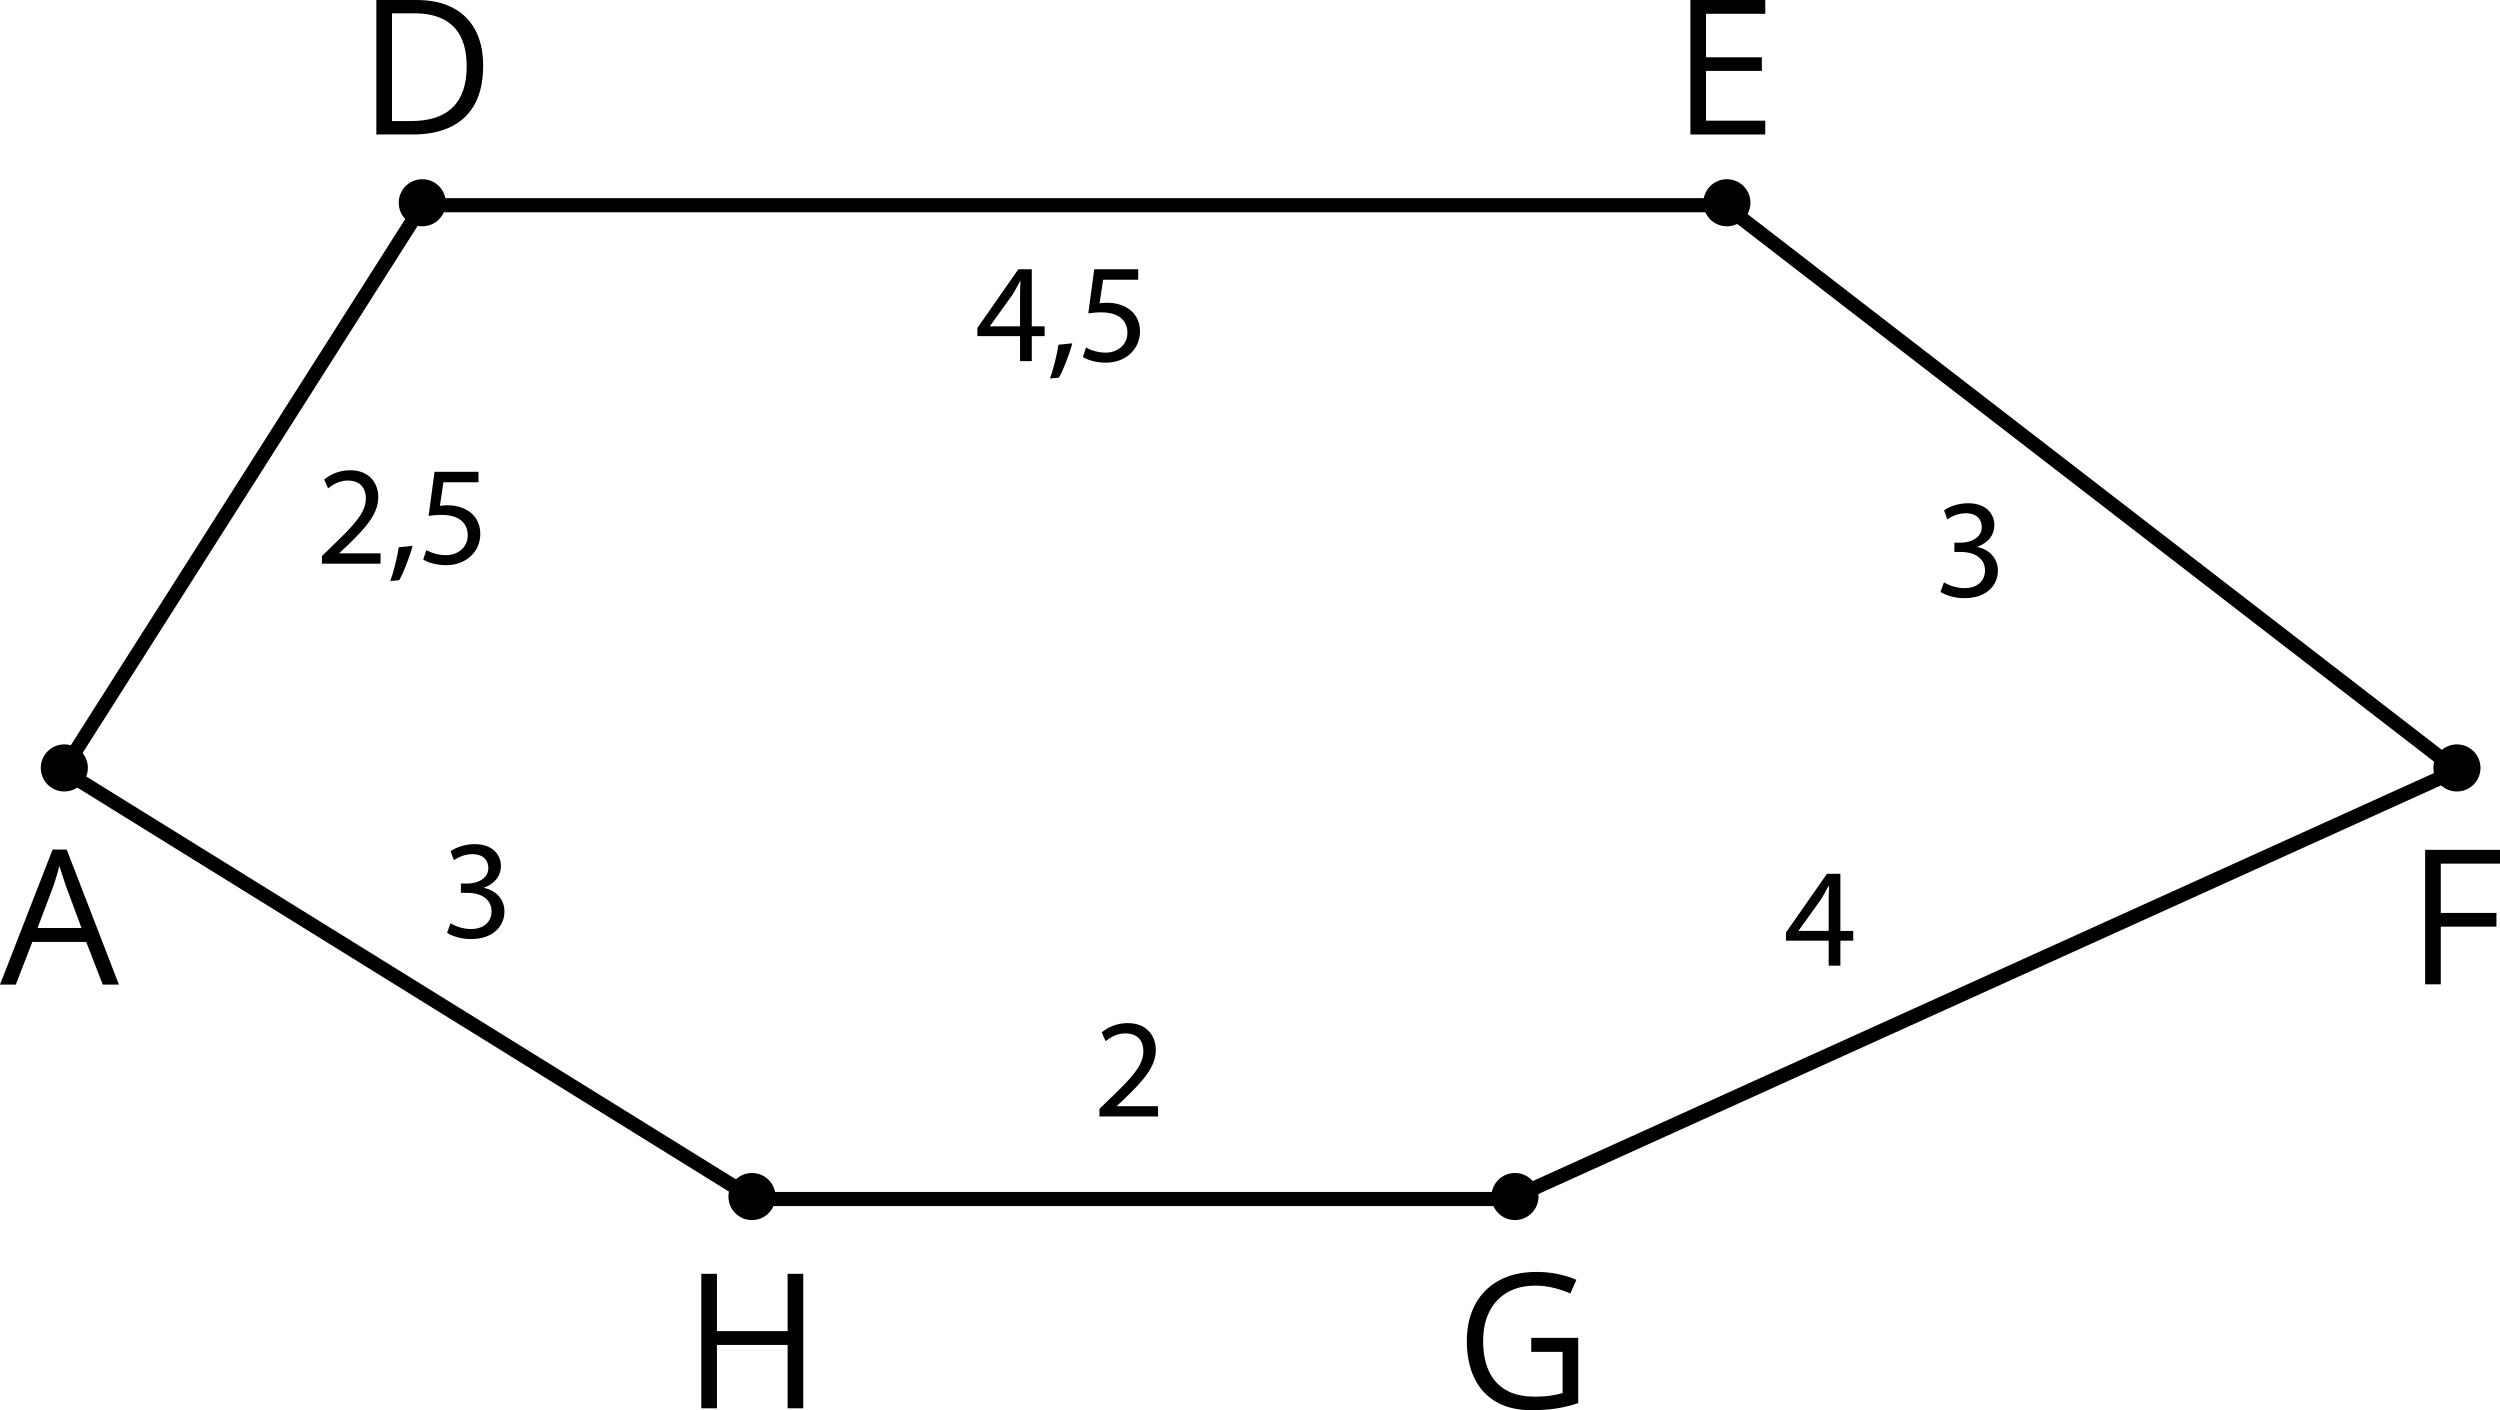 <?xml version="1.0" encoding="UTF-8"?>
<svg id="Layer_2" data-name="Layer 2" xmlns="http://www.w3.org/2000/svg" width="1772.81" height="1000" viewBox="0 0 1772.81 1000">
  <defs>
    <style>
      .cls-1 {
        fill: none;
        stroke: #000;
        stroke-miterlimit: 10;
        stroke-width: 10.02px;
      }
    </style>
  </defs>
  <g id="Layer_1-2" data-name="Layer 1">
    <g>
      <path d="M228.28,399.69v-5.41l6.91-6.71c16.63-15.83,24.15-24.25,24.25-34.07,0-6.61-3.21-12.72-12.93-12.72-5.91,0-10.82,3.01-13.83,5.51l-2.8-6.21c4.51-3.81,10.92-6.61,18.43-6.61,14.02,0,19.94,9.62,19.94,18.94,0,12.02-8.72,21.74-22.44,34.97l-5.21,4.81v.2h29.25v7.31h-41.58Z"/>
      <path d="M276.77,412.01c2.2-5.91,4.91-16.63,6.01-23.95l9.82-1c-2.3,8.52-6.71,19.64-9.52,24.35l-6.31,.6Z"/>
      <path d="M339.29,341.98h-24.85l-2.5,16.73c1.51-.2,2.91-.4,5.31-.4,5.01,0,10.02,1.1,14.03,3.51,5.11,2.9,9.32,8.52,9.32,16.73,0,12.72-10.12,22.24-24.25,22.24-7.11,0-13.12-2-16.23-4.01l2.2-6.71c2.7,1.6,8.01,3.61,13.93,3.61,8.31,0,15.43-5.41,15.43-14.13-.1-8.42-5.71-14.43-18.73-14.43-3.71,0-6.61,.4-9.02,.7l4.21-31.26h31.16v7.41Z"/>
    </g>
    <path d="M319.43,654.69c2.5,1.6,8.31,4.11,14.43,4.11,11.32,0,14.83-7.21,14.73-12.62-.1-9.12-8.32-13.03-16.83-13.03h-4.91v-6.61h4.91c6.41,0,14.53-3.31,14.53-11.02,0-5.21-3.3-9.82-11.42-9.82-5.21,0-10.22,2.3-13.02,4.31l-2.31-6.41c3.41-2.5,10.02-5.01,17.04-5.01,12.82,0,18.63,7.61,18.63,15.53,0,6.71-4.01,12.42-12.02,15.33v.2c8.02,1.6,14.53,7.62,14.53,16.73,0,10.42-8.11,19.54-23.74,19.54-7.32,0-13.73-2.3-16.93-4.41l2.41-6.81Z"/>
    <g>
      <path d="M723.34,256.07v-17.73h-30.25v-5.81l29.05-41.58h9.52v40.48h9.12v6.91h-9.12v17.73h-8.32Zm0-24.65v-21.74c0-3.41,.1-6.81,.3-10.22h-.3c-2,3.81-3.61,6.61-5.41,9.62l-15.93,22.14v.2h21.34Z"/>
      <path d="M744.58,268.4c2.2-5.91,4.91-16.63,6.01-23.95l9.82-1c-2.3,8.52-6.71,19.64-9.52,24.35l-6.31,.6Z"/>
      <path d="M807.1,198.36h-24.85l-2.5,16.73c1.5-.2,2.91-.4,5.31-.4,5.01,0,10.02,1.1,14.03,3.51,5.11,2.9,9.32,8.52,9.32,16.73,0,12.72-10.12,22.24-24.25,22.24-7.11,0-13.12-2-16.23-4.01l2.2-6.71c2.71,1.6,8.02,3.61,13.93,3.61,8.32,0,15.43-5.41,15.43-14.13-.1-8.42-5.71-14.43-18.73-14.43-3.71,0-6.61,.4-9.02,.7l4.21-31.26h31.16v7.41Z"/>
    </g>
    <path d="M1378.47,412.95c2.5,1.6,8.31,4.11,14.43,4.11,11.32,0,14.83-7.21,14.73-12.62-.1-9.12-8.32-13.03-16.83-13.03h-4.91v-6.61h4.91c6.41,0,14.53-3.31,14.53-11.02,0-5.21-3.31-9.82-11.42-9.82-5.21,0-10.22,2.3-13.03,4.31l-2.3-6.41c3.41-2.5,10.02-5.01,17.03-5.01,12.82,0,18.64,7.61,18.64,15.53,0,6.71-4.01,12.42-12.02,15.33v.2c8.01,1.6,14.53,7.62,14.53,16.73,0,10.42-8.11,19.54-23.75,19.54-7.32,0-13.73-2.3-16.93-4.41l2.4-6.81Z"/>
    <path d="M1296.75,684.77v-17.73h-30.26v-5.81l29.05-41.58h9.52v40.48h9.12v6.91h-9.12v17.73h-8.31Zm0-24.65v-21.74c0-3.41,.1-6.81,.3-10.22h-.3c-2.01,3.81-3.61,6.61-5.41,9.62l-15.93,22.14v.2h21.34Z"/>
    <path d="M779.64,791.72v-5.41l6.91-6.71c16.63-15.83,24.15-24.25,24.25-34.07,0-6.61-3.21-12.72-12.93-12.72-5.91,0-10.82,3.01-13.83,5.51l-2.8-6.21c4.51-3.81,10.92-6.61,18.43-6.61,14.03,0,19.94,9.62,19.94,18.94,0,12.02-8.71,21.74-22.44,34.97l-5.21,4.81v.2h29.26v7.31h-41.58Z"/>
    <path d="M72.86,698.2l-11.74-30.27H22.9l-11.68,30.27H0l37.31-95.76h9.98l37.05,95.76h-11.48Zm-15.07-40.12l-11.15-30.07c-.26-.78-.68-2.06-1.27-3.85-.59-1.78-1.19-3.63-1.79-5.54-.61-1.91-1.11-3.46-1.5-4.63-.44,1.78-.9,3.56-1.4,5.32-.5,1.76-.99,3.39-1.47,4.89-.48,1.5-.89,2.77-1.24,3.82l-11.35,30.07h31.18Z"/>
    <path d="M1730.81,698.01h-11.09v-95.37h53.1v9.78h-42.01v34.96h39.47v9.72h-39.47v40.9Z"/>
    <path d="M342.61,46.77c0,10.74-1.96,19.71-5.87,26.91s-9.58,12.61-16.99,16.24c-7.42,3.63-16.41,5.45-26.97,5.45h-25.9V0h28.77c9.7,0,18.05,1.77,25.05,5.32,7,3.55,12.4,8.78,16.21,15.72,3.8,6.94,5.71,15.52,5.71,25.73Zm-11.68,.39c0-8.57-1.43-15.63-4.27-21.2-2.85-5.57-7.03-9.71-12.52-12.43-5.5-2.72-12.23-4.08-20.19-4.08h-15.98V85.84h13.5c13.13,0,22.99-3.24,29.58-9.72,6.59-6.48,9.88-16.14,9.88-28.96Z"/>
    <path d="M1251.8,95.37h-53.1V0h53.1V9.78h-42.01v30.85h39.6v9.65h-39.6v35.29h42.01v9.78Z"/>
    <path d="M1085.83,948.73h33.33v46.25c-5,1.7-10.14,2.96-15.43,3.78s-11.19,1.24-17.71,1.24c-9.92,0-18.27-1.98-25.08-5.94-6.81-3.96-11.97-9.6-15.49-16.93-3.52-7.33-5.28-16.04-5.28-26.13s1.95-18.48,5.84-25.83c3.89-7.35,9.52-13.06,16.9-17.12,7.37-4.07,16.23-6.1,26.58-6.1,5.31,0,10.34,.49,15.1,1.47s9.19,2.36,13.27,4.14l-4.24,9.65c-3.52-1.52-7.4-2.83-11.64-3.91-4.24-1.09-8.62-1.63-13.14-1.63-7.79,0-14.45,1.61-19.99,4.83-5.54,3.22-9.78,7.76-12.72,13.63-2.94,5.87-4.4,12.83-4.4,20.87s1.28,14.88,3.85,20.78c2.57,5.89,6.57,10.47,12,13.73,5.44,3.26,12.44,4.89,21,4.89,4.31,0,8-.25,11.09-.75,3.09-.5,5.89-1.1,8.41-1.79v-29.22h-22.24v-9.92Z"/>
    <path d="M569.6,998.66h-11.09v-44.94h-50.1v44.94h-11.09v-95.37h11.09v40.64h50.1v-40.64h11.09v95.37Z"/>
    <circle cx="299.45" cy="143.78" r="16.7"/>
    <circle cx="1224.59" cy="143.78" r="16.7"/>
    <circle cx="1074.3" cy="848.49" r="16.7"/>
    <circle cx="1742.27" cy="544.56" r="16.7"/>
    <circle cx="45.62" cy="544.56" r="16.7"/>
    <circle cx="533.24" cy="848.49" r="16.7"/>
    <polygon class="cls-1" points="44.76 546.36 299.54 145.51 1222.85 145.51 1742.28 546.31 1071.01 850.22 534.84 850.22 44.76 546.36"/>
  </g>
</svg>